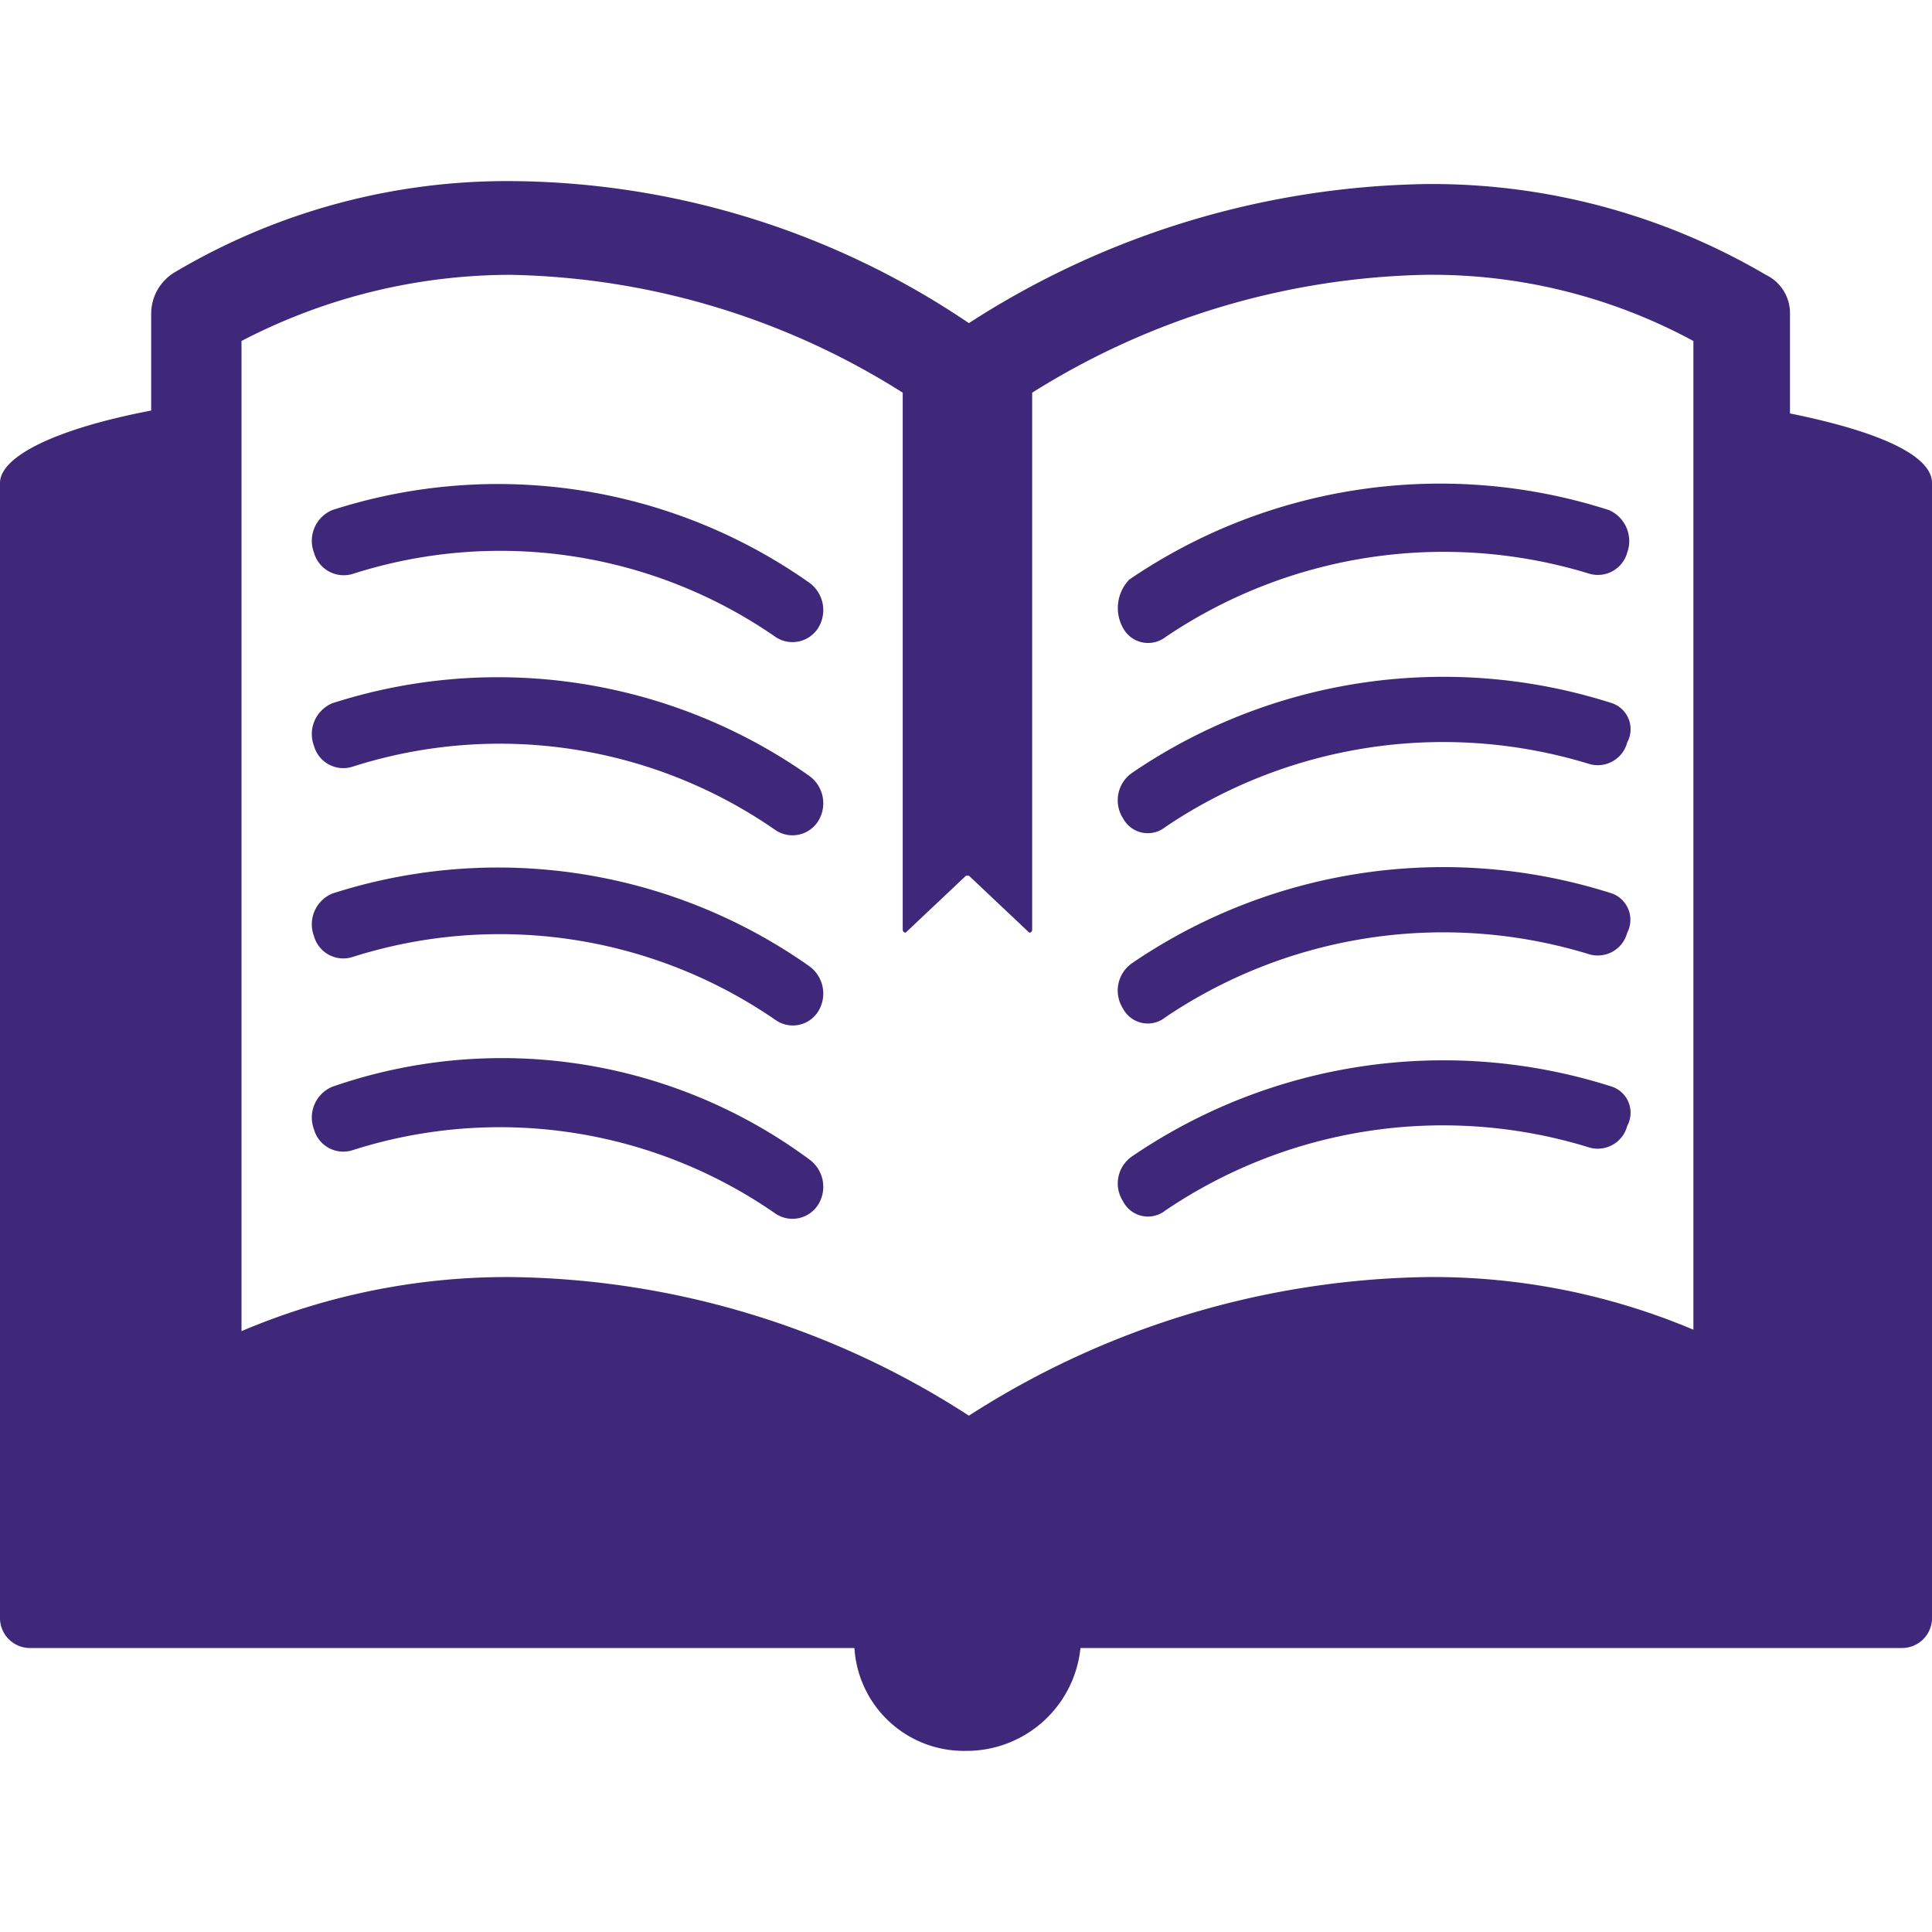 <svg id="Layer_1" data-name="Layer 1" xmlns="http://www.w3.org/2000/svg" viewBox="0 0 40 40">
  <defs>
    <style>
      .cls-1 {
        fill: #3f2879;
      }
    </style>
  </defs>
  <title>tutorials_40</title>
  <g>
    <path class="cls-1" d="M37.06,8.56V6.5a.88.88,0,0,0-.5-.81,13.66,13.66,0,0,0-7-1.88,17.92,17.92,0,0,0-9.5,2.88,17.08,17.08,0,0,0-9.43-2.94,13.47,13.47,0,0,0-7,1.88,1,1,0,0,0-.5.87v2C1.19,8.87,0,9.44,0,10V33.5a.62.62,0,0,0,.63.62H17.69A2.27,2.27,0,0,0,20,36.25a2.37,2.37,0,0,0,2.37-2.13h17A.62.62,0,0,0,40,33.5V10C40,9.44,38.94,8.94,37.06,8.56Zm-1.93,19a13.86,13.86,0,0,0-5.57-1.12,18,18,0,0,0-9.5,2.87,17.79,17.79,0,0,0-9.5-2.87A14.06,14.06,0,0,0,5,27.56V7.06a12.07,12.07,0,0,1,5.56-1.37,15.7,15.7,0,0,1,8.13,2.44V19.25a.06.06,0,0,0,.06.06L20,18.13h.06l1.25,1.18a.06.06,0,0,0,.06-.06V8.13A15.89,15.89,0,0,1,29.5,5.69a11.37,11.37,0,0,1,5.56,1.37v20.5Z"/>
    <path class="cls-1" d="M6.88,10.56a.69.69,0,0,0-.38.88.64.64,0,0,0,.81.44,10,10,0,0,1,8.75,1.31.63.63,0,0,0,.88-.19.7.7,0,0,0-.19-.94A11.19,11.19,0,0,0,6.88,10.56Z"/>
    <path class="cls-1" d="M6.88,14.56a.69.69,0,0,0-.38.88.63.63,0,0,0,.81.43,10,10,0,0,1,8.75,1.32.63.63,0,0,0,.88-.19.7.7,0,0,0-.19-.94A11.19,11.19,0,0,0,6.88,14.56Z"/>
    <path class="cls-1" d="M6.88,18.5a.69.69,0,0,0-.38.88.63.63,0,0,0,.81.43,10.06,10.06,0,0,1,8.75,1.31.62.62,0,0,0,.88-.18.7.7,0,0,0-.19-.94A11.19,11.19,0,0,0,6.88,18.5Z"/>
    <path class="cls-1" d="M6.88,22.5a.69.69,0,0,0-.38.88.63.63,0,0,0,.81.43,10,10,0,0,1,8.75,1.32.63.63,0,0,0,.88-.19.7.7,0,0,0-.19-.94A10.7,10.7,0,0,0,6.88,22.5Z"/>
    <path class="cls-1" d="M23.25,13a.59.59,0,0,0,.88.19,10.28,10.28,0,0,1,8.75-1.32.63.63,0,0,0,.81-.43.7.7,0,0,0-.38-.88A11.42,11.42,0,0,0,23.38,12,.85.85,0,0,0,23.25,13Z"/>
    <path class="cls-1" d="M33.38,14.56A11.44,11.44,0,0,0,23.44,16a.69.69,0,0,0-.19.94.58.58,0,0,0,.88.18,10.29,10.29,0,0,1,8.75-1.31.63.63,0,0,0,.81-.44A.57.57,0,0,0,33.38,14.56Z"/>
    <path class="cls-1" d="M33.38,18.5a11.44,11.44,0,0,0-9.94,1.44.69.69,0,0,0-.19.94.58.58,0,0,0,.88.18,10.29,10.29,0,0,1,8.75-1.31.63.63,0,0,0,.81-.44A.58.58,0,0,0,33.38,18.5Z"/>
    <path class="cls-1" d="M33.38,22.5a11.44,11.44,0,0,0-9.94,1.44.68.68,0,0,0-.19.93.58.58,0,0,0,.88.19,10.25,10.25,0,0,1,8.75-1.31.63.63,0,0,0,.81-.44A.57.57,0,0,0,33.38,22.5Z"/>
  </g>
</svg>
